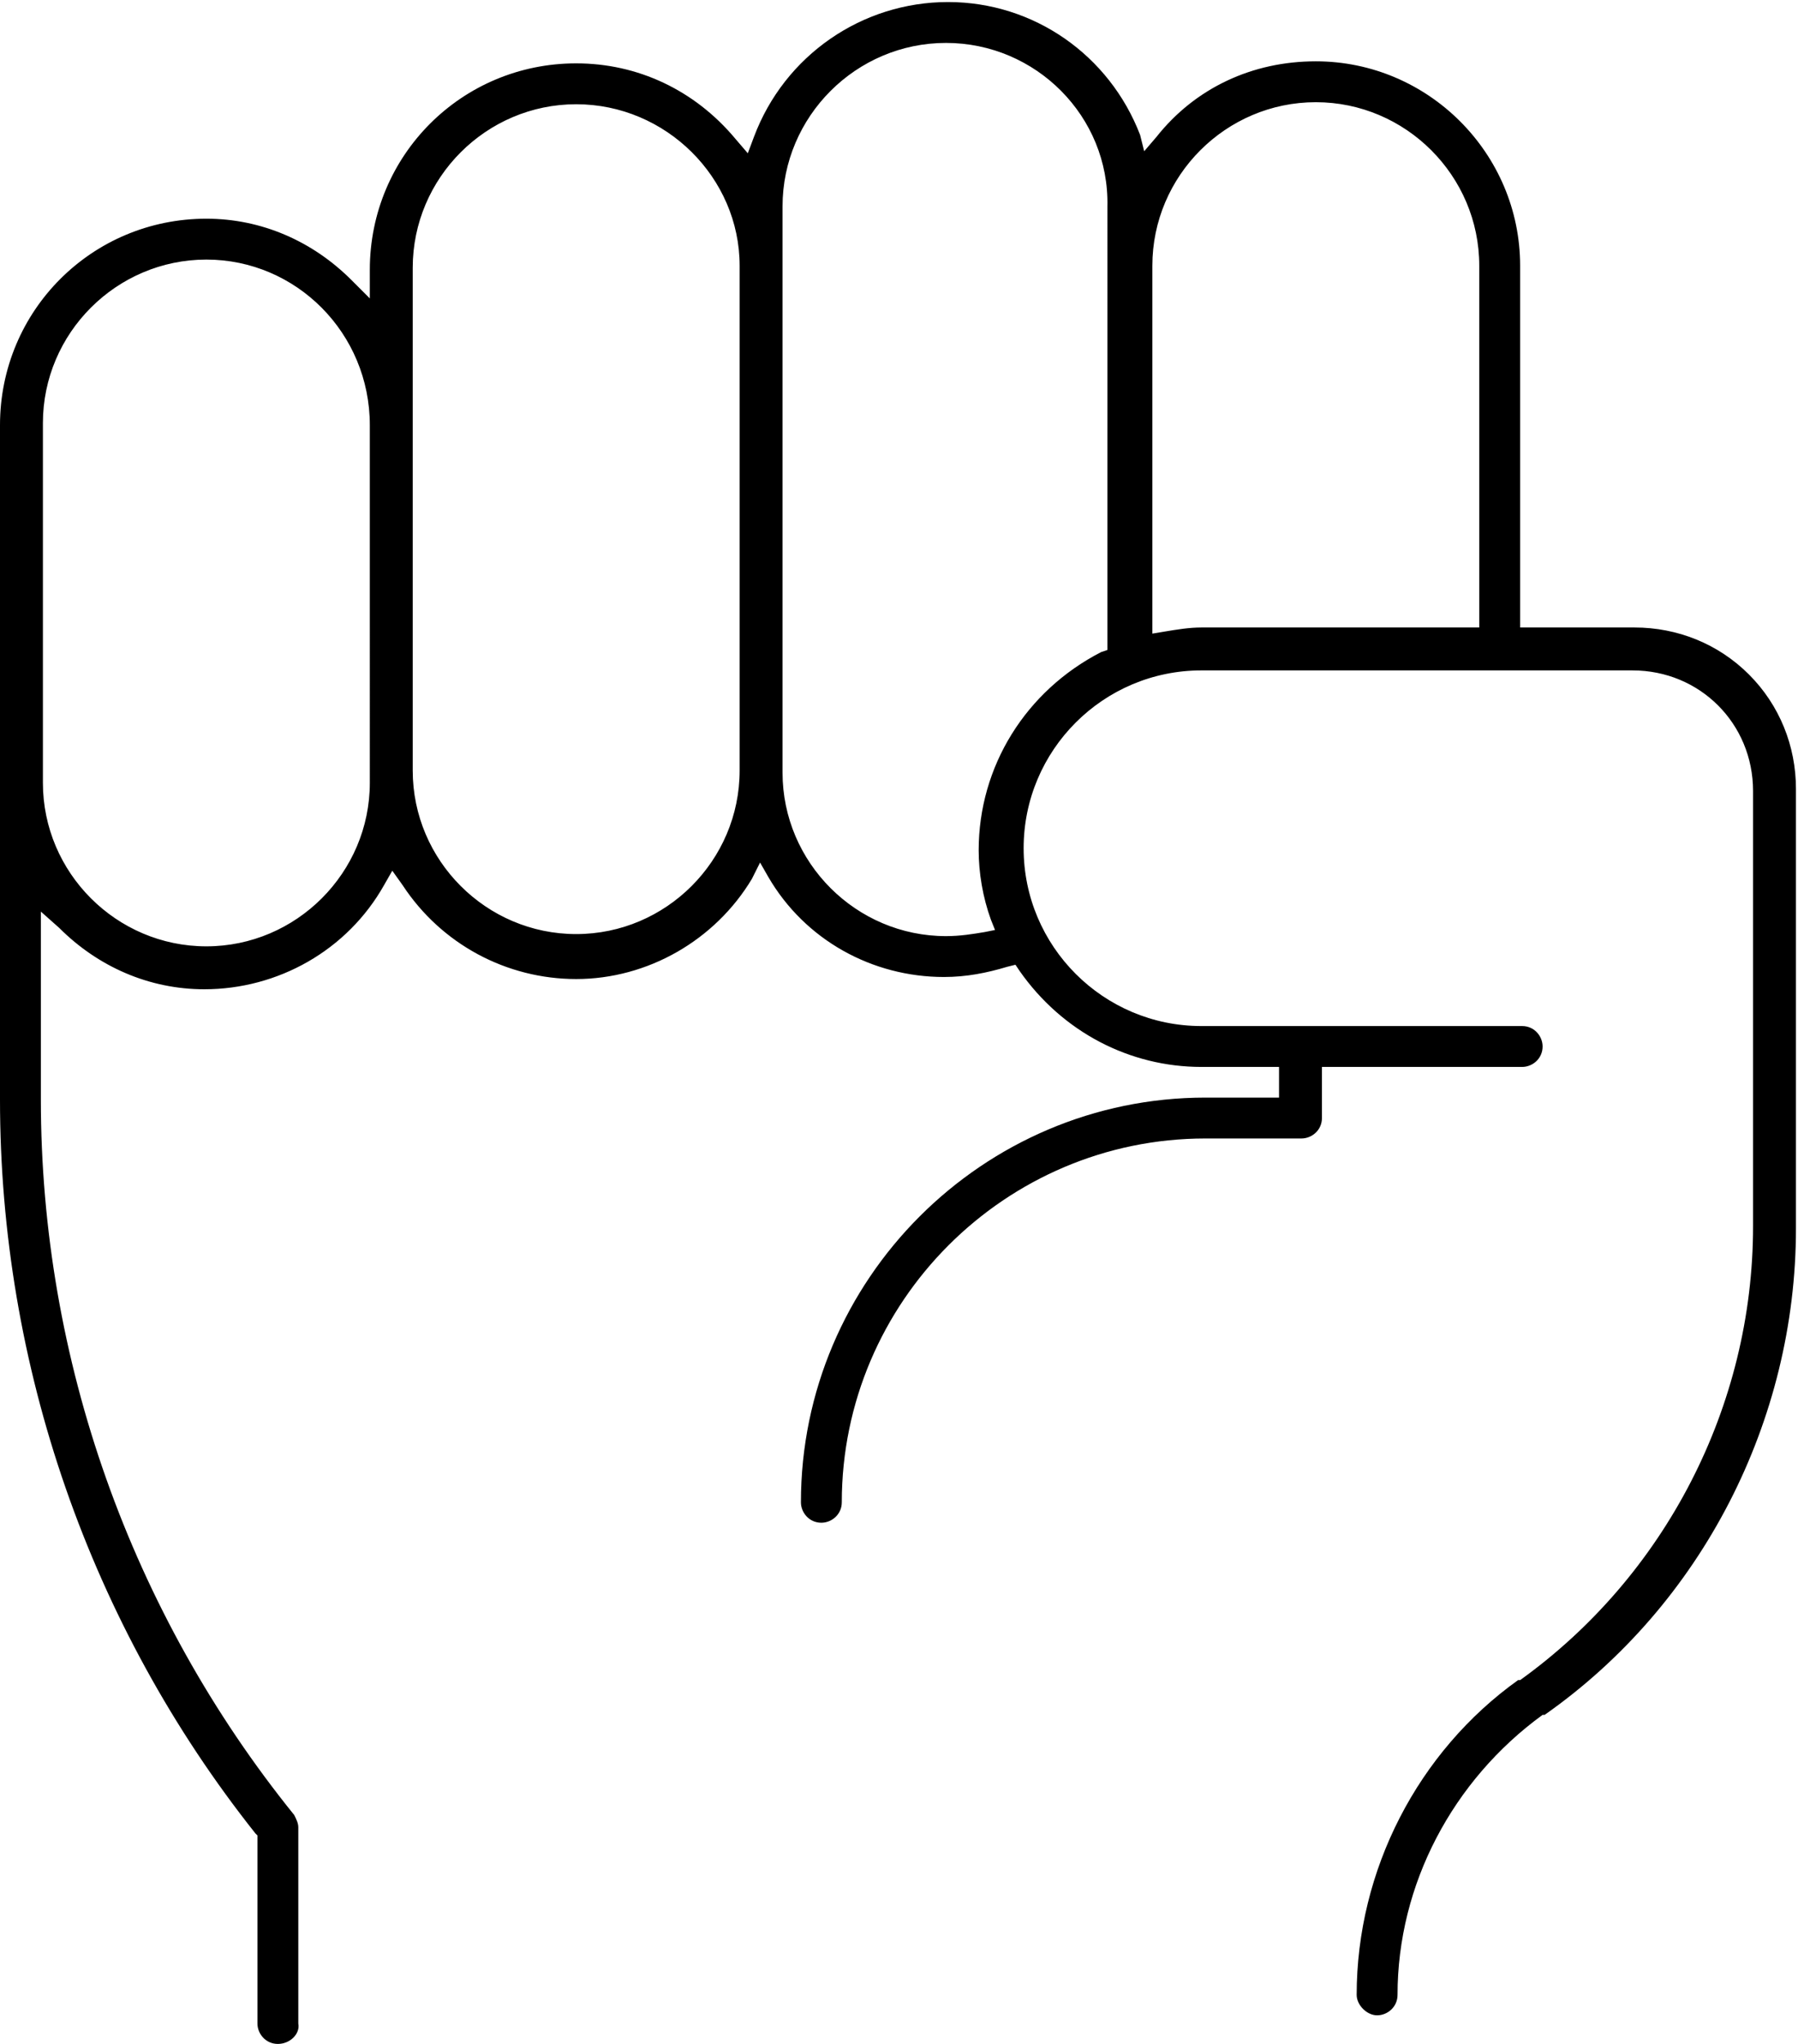 <?xml version="1.0" encoding="UTF-8"?>
<!-- Generator: Adobe Illustrator 21.1.0, SVG Export Plug-In . SVG Version: 6.00 Build 0)  -->
<svg xmlns="http://www.w3.org/2000/svg" xmlns:xlink="http://www.w3.org/1999/xlink" version="1.1" id="Layer_1" x="0px" y="0px" viewBox="0 0 88 100" style="enable-background:new 0 0 88 100;" xml:space="preserve">
<style type="text/css">
	.st0{fill:#000000;}
</style>
<path class="st0" d="M13.6,100c-0.6,0-1-0.5-1-1v-9.2l-0.1-0.1C4.4,79.5,0,66.8,0,53.8v-33c0-5.6,4.5-10.1,10.1-10.1  c2.7,0,5.2,1.1,7.1,3l0.9,0.9v-1.4c0-5.6,4.5-10.1,10.1-10.1c3,0,5.8,1.3,7.8,3.7l0.6,0.7l0.3-0.8c1.5-4,5.3-6.6,9.5-6.6  c4.2,0,7.9,2.6,9.4,6.5L56,7.4l0.6-0.7C58.5,4.3,61.3,3,64.4,3C69.9,3,74.4,7.5,74.4,13v17.7H80c2.1,0,4.1,0.8,5.6,2.3  c1.5,1.5,2.3,3.5,2.3,5.6v21.5c0,9.4-4.6,18.4-12.3,23.8l-0.1,0c-4.4,3.2-7.1,8.3-7.1,13.7c0,0.6-0.5,1-1,1s-1-0.5-1-1  c0-6.1,3-11.9,7.9-15.4l0.1,0c7.1-5.1,11.4-13.4,11.4-22.2V38.7c0-3.3-2.6-5.9-5.9-5.9H58.8c-4.8,0-8.7,3.9-8.7,8.7  c0,4.8,3.9,8.7,8.7,8.7h15.7c0.6,0,1,0.5,1,1c0,0.6-0.5,1-1,1h-9.8v2.5c0,0.6-0.5,1-1,1H59c-9.8,0-17.8,8-17.8,17.8c0,0.6-0.5,1-1,1  c-0.6,0-1-0.5-1-1c0-10.9,8.9-19.8,19.8-19.8h3.6v-1.5h-3.8c-3.5,0-6.8-1.7-8.9-4.7l-0.2-0.3l-0.4,0.1c-1,0.3-2,0.5-3.1,0.5  c-3.5,0-6.8-1.8-8.6-4.9l-0.4-0.7L36.8,43c-1.8,3-5.1,4.9-8.6,4.9c-3.4,0-6.6-1.7-8.5-4.6l-0.5-0.7l-0.4,0.7  c-1.8,3.2-5.2,5.1-8.8,5.1c-2.7,0-5.2-1.1-7.1-3L2,44.6v9.2c0,12.7,4.4,25.1,12.4,35c0.1,0.2,0.2,0.4,0.2,0.6V99  C14.7,99.5,14.2,100,13.6,100z M10.1,12.7c-4.4,0-8,3.6-8,8v17.6c0,4.4,3.6,8,8,8c4.4,0,8-3.6,8-8V20.8  C18.1,16.3,14.5,12.7,10.1,12.7z M28.2,5.1c-4.4,0-8,3.6-8,8v24.6c0,4.4,3.6,8,8,8c4.4,0,8-3.6,8-8l0-24.2l0-0.5  C36.2,8.7,32.6,5.1,28.2,5.1z M46.3,2.1c-4.4,0-8,3.6-8,8v27.7c0,4.4,3.6,8,8,8c0.7,0,1.3-0.1,1.9-0.2l0.5-0.1l-0.2-0.5  c-0.4-1.1-0.6-2.3-0.6-3.4c0-4.1,2.3-7.8,6-9.7l0.3-0.1V10.1C54.3,5.7,50.7,2.1,46.3,2.1z M64.4,5c-4.4,0-8,3.6-8,8v18l0.6-0.1  c0.6-0.1,1.2-0.2,1.8-0.2h13.6V13C72.4,8.6,68.8,5,64.4,5z"></path>
</svg>
